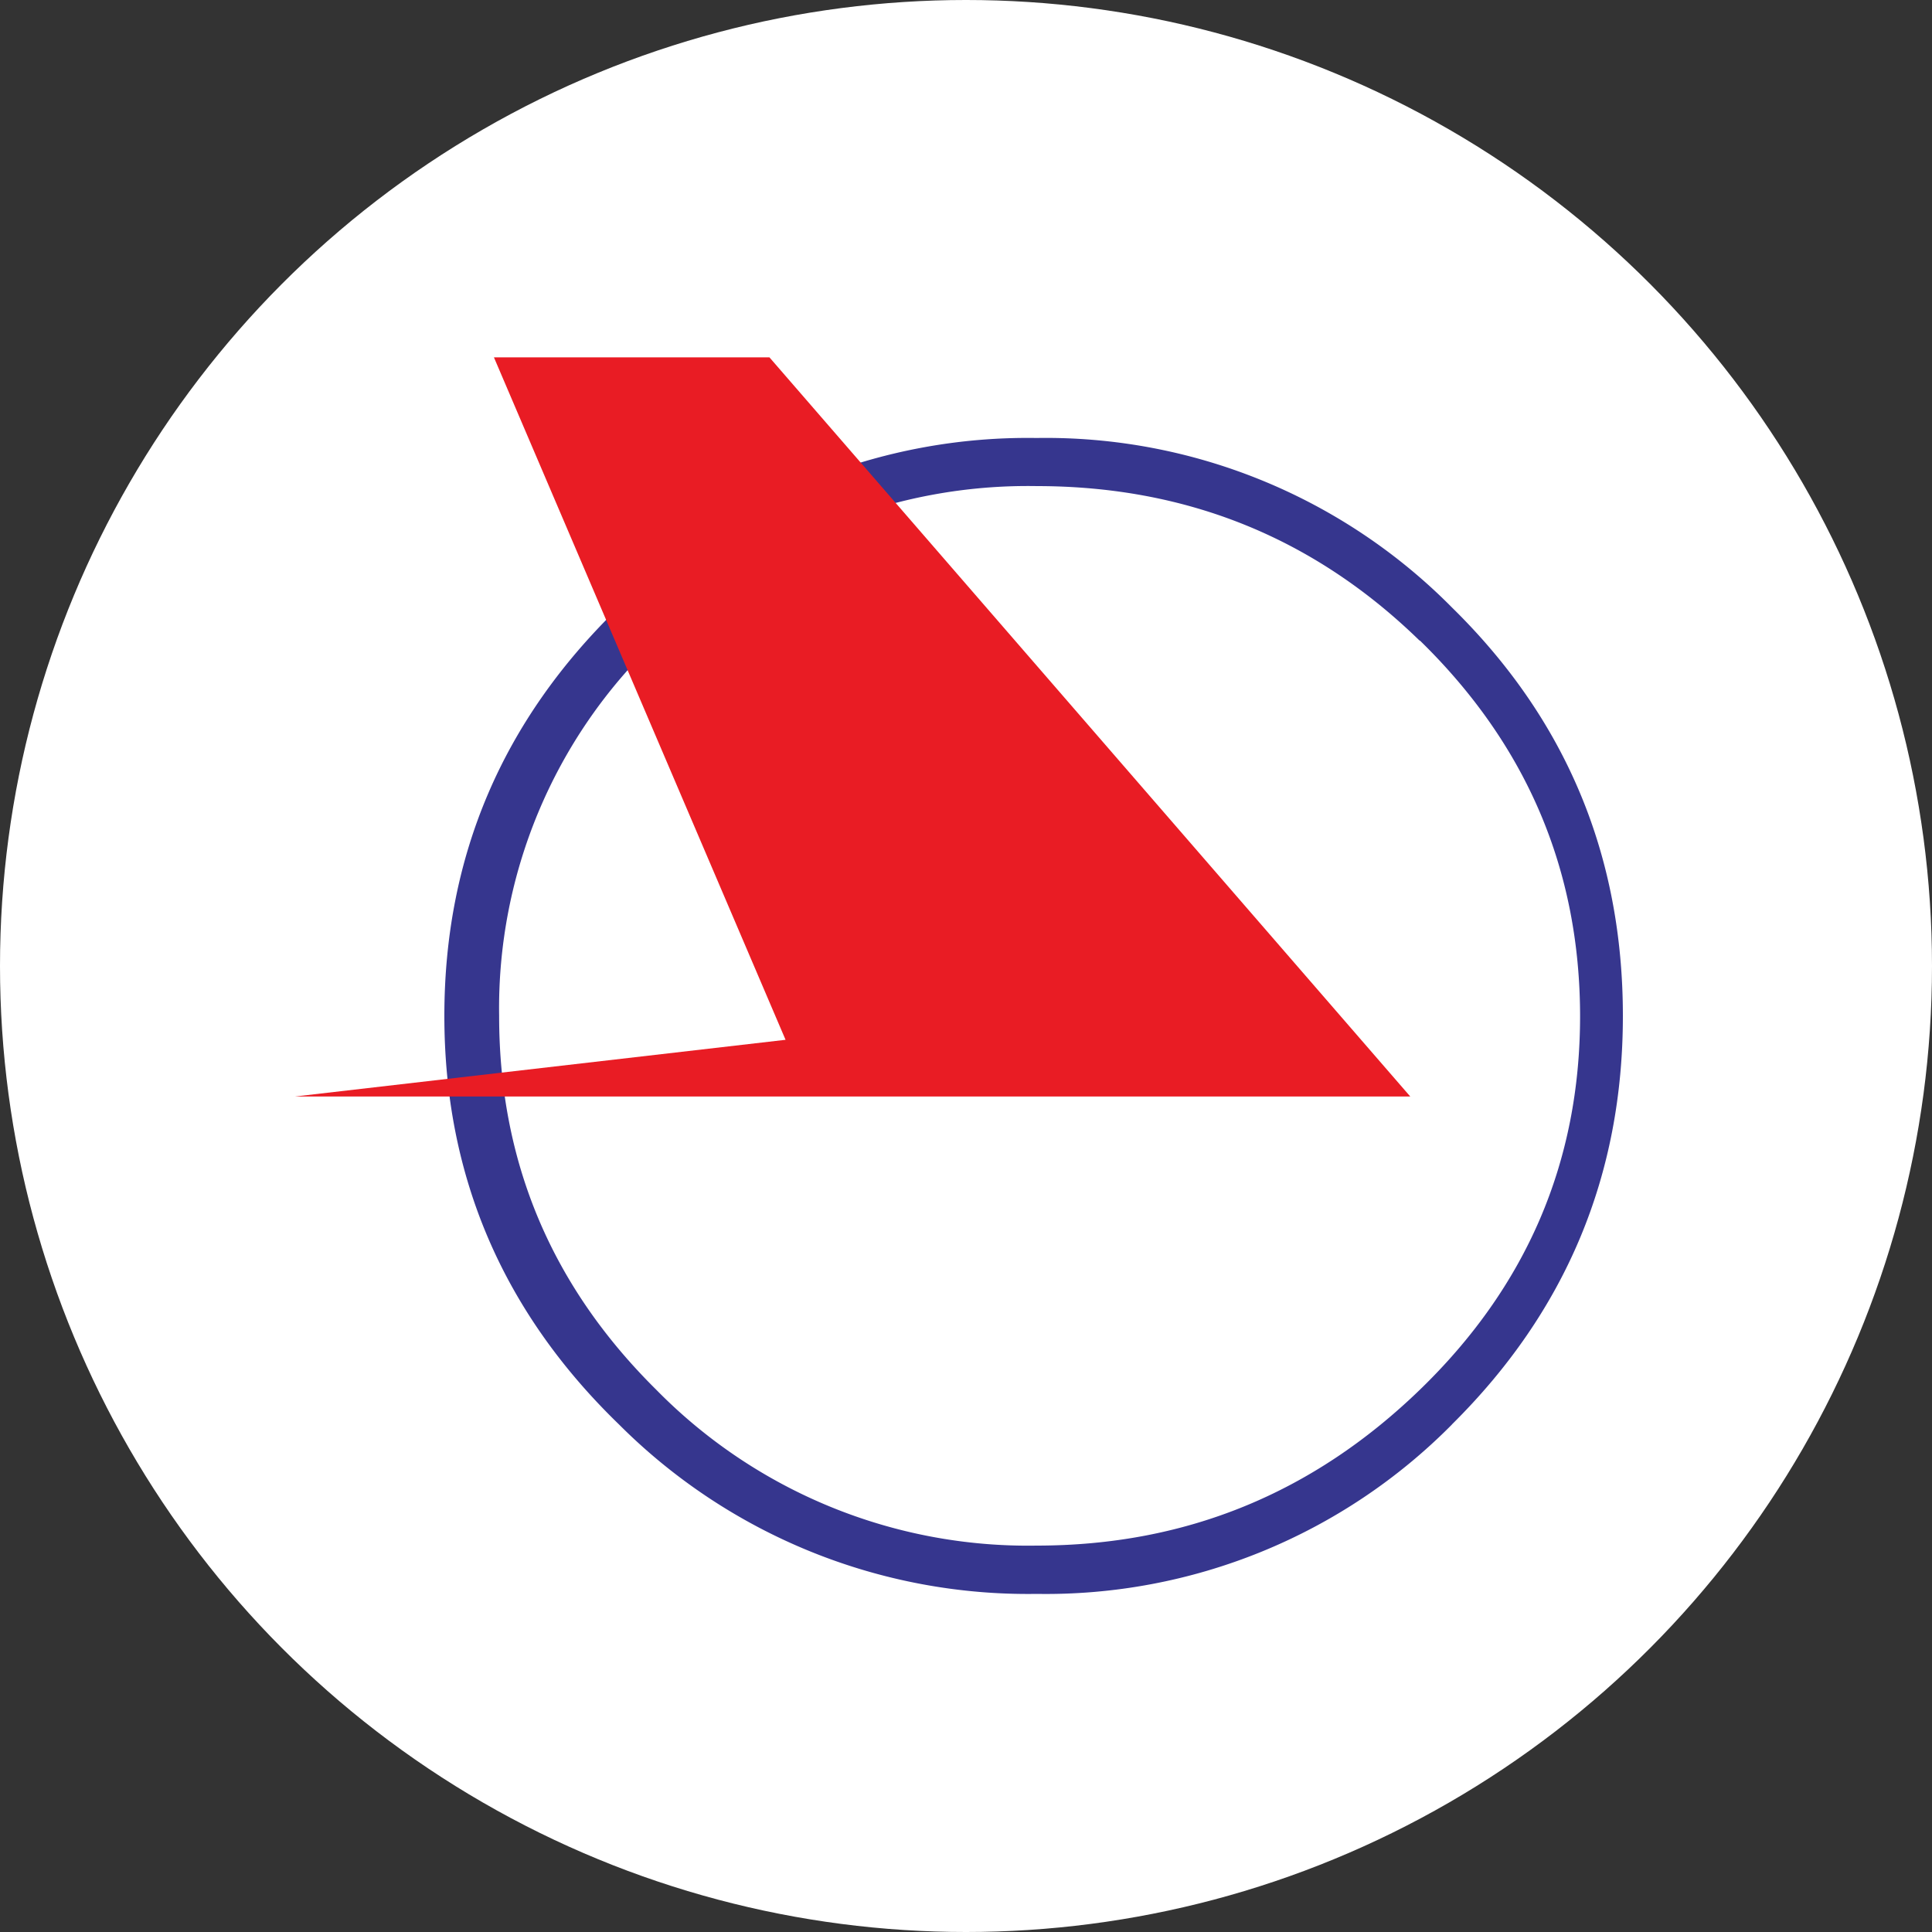 <svg viewBox="0 0 200 200" xmlns="http://www.w3.org/2000/svg"><rect x="0" y="0" width="200" height="200" fill="#333333" stroke="none"/><circle cx="100" cy="100" fill="#fff" r="100"/><g fill-rule="evenodd"><path d="m150.3 147.46q17.7-17.52 17.7-42.29 0-24.94-17.7-42.29a59.13 59.13 0 0 0 -43-17.54 59.82 59.82 0 0 0 -43.25 17.54q-18.05 17.5-18.05 42.29t18.08 42.29a59.82 59.82 0 0 0 43.23 17.54 59.13 59.13 0 0 0 43-17.54zm-3.3-81.14q16.54 16.14 16.57 38.85c0 15.12-5.54 28-16.57 38.68s-24.2 16.15-39.69 16.15a53.91 53.91 0 0 1 -39.39-16.15c-10.81-10.7-16.25-23.56-16.25-38.68a52.65 52.65 0 0 1 16.25-38.85 54.24 54.24 0 0 1 39.39-16q23.23 0 39.65 16z" fill="#36368e"/><path d="m81.32 107.64-50.79 5.87h115.46l-66.34-76.52h-28.52z" fill="#e91c24"/></g></svg>